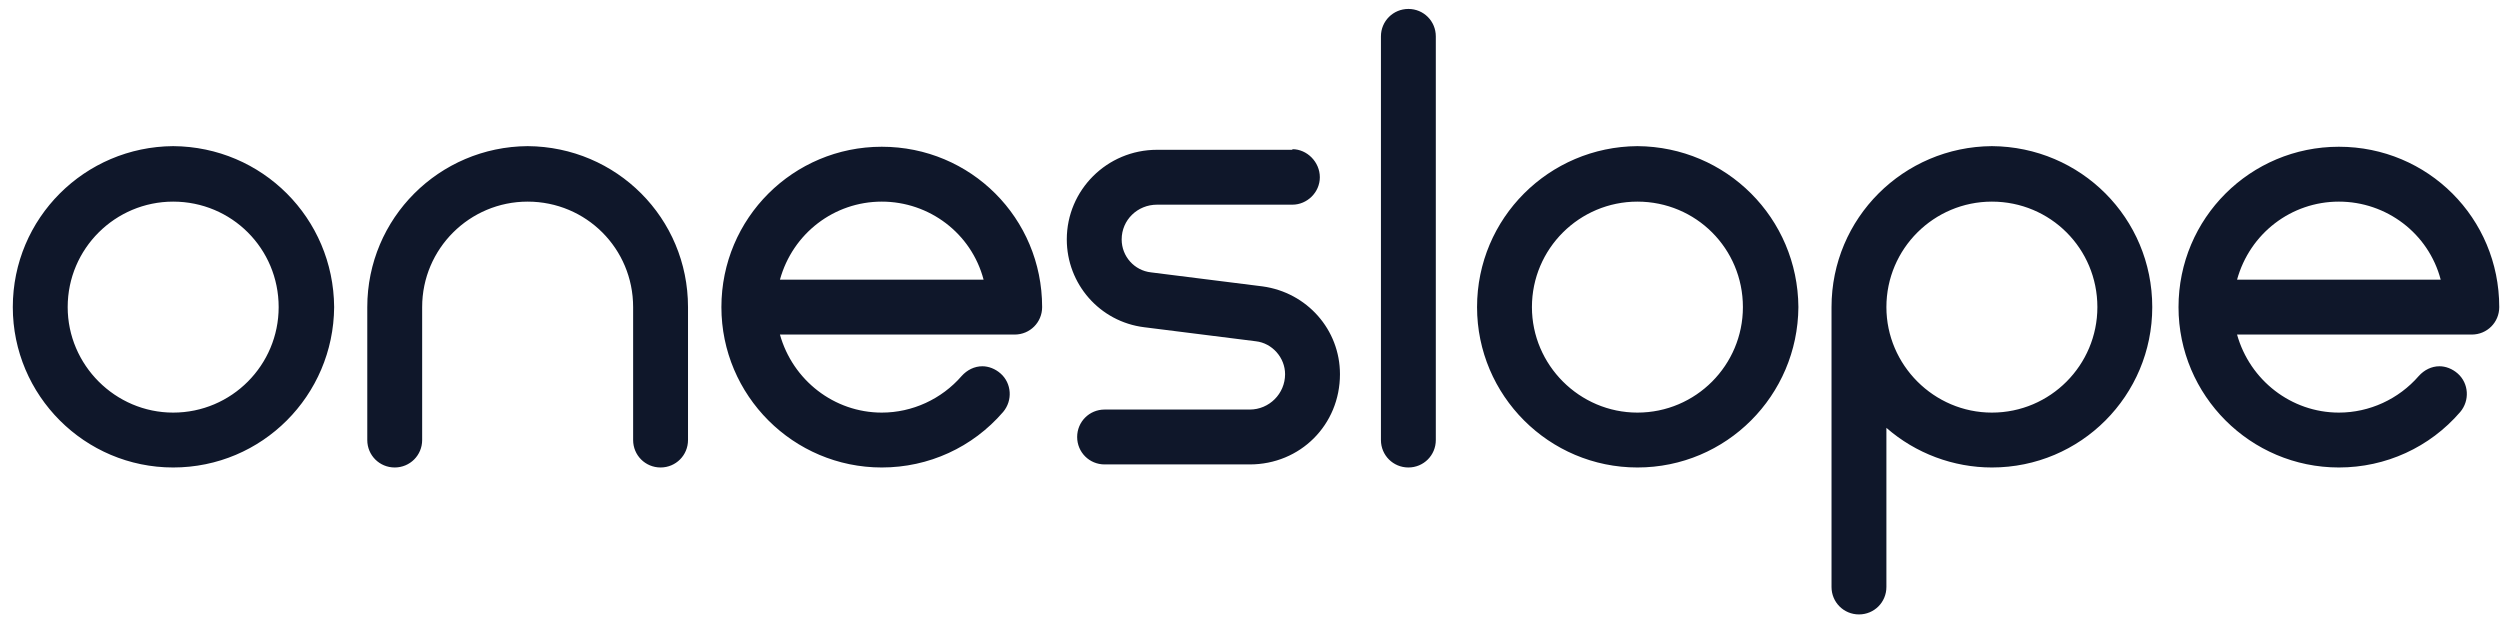 <svg width="123" height="31" viewBox="0 0 123 31" fill="none" xmlns="http://www.w3.org/2000/svg">
<path d="M8.52 23C4.17 23 0.63 19.46 0.63 15.11C0.63 10.73 4.17 7.22 8.52 7.19C12.9 7.22 16.41 10.73 16.44 15.11C16.41 19.46 12.9 23 8.52 23ZM8.52 20.3C11.4 20.3 13.71 17.96 13.71 15.11C13.71 12.23 11.4 9.92 8.52 9.92C5.67 9.92 3.33 12.23 3.33 15.11C3.33 17.96 5.67 20.3 8.52 20.3ZM20.77 21.65C20.77 22.4 20.17 23 19.42 23C18.67 23 18.07 22.4 18.07 21.65V15.11C18.07 10.73 21.61 7.22 25.96 7.19C30.34 7.22 33.85 10.73 33.85 15.11V21.65C33.85 22.4 33.25 23 32.5 23C31.75 23 31.15 22.4 31.15 21.65V15.11C31.15 12.23 28.84 9.92 25.96 9.92C23.11 9.92 20.77 12.23 20.77 15.11V21.65ZM43.383 7.22C47.763 7.22 51.273 10.73 51.273 15.11C51.273 15.86 50.673 16.46 49.923 16.46H38.373C39.003 18.71 41.043 20.3 43.383 20.3C44.883 20.3 46.323 19.64 47.313 18.5C47.583 18.2 47.943 18.02 48.333 18.02C48.633 18.02 48.963 18.14 49.233 18.38C49.773 18.86 49.833 19.7 49.353 20.27C47.853 22.01 45.693 23 43.383 23C39.033 23 35.493 19.46 35.493 15.11C35.493 10.73 39.033 7.22 43.383 7.22ZM38.373 13.76H48.393C47.793 11.48 45.723 9.92 43.383 9.92C41.043 9.92 39.003 11.48 38.373 13.76ZM63.586 7.37V7.34C64.306 7.34 64.936 7.97 64.936 8.72C64.936 9.47 64.306 10.07 63.586 10.07H56.926C55.966 10.07 55.186 10.82 55.186 11.78C55.186 12.62 55.816 13.31 56.626 13.4L62.116 14.09C64.306 14.39 65.926 16.22 65.926 18.41C65.926 20.9 63.976 22.85 61.486 22.85H54.346C53.596 22.85 52.996 22.25 52.996 21.5C52.996 20.75 53.596 20.15 54.346 20.15H61.486C62.446 20.15 63.226 19.37 63.226 18.41C63.226 17.6 62.596 16.88 61.786 16.79L56.296 16.1C54.106 15.83 52.486 13.97 52.486 11.78C52.486 9.35 54.466 7.37 56.926 7.37H63.586ZM70.642 21.65C70.642 22.4 70.043 23 69.293 23C68.543 23 67.942 22.4 67.942 21.65V1.79C67.942 1.04 68.543 0.44 69.293 0.44C70.043 0.44 70.642 1.04 70.642 1.79V21.65ZM80.561 23C76.211 23 72.671 19.46 72.671 15.11C72.671 10.73 76.211 7.22 80.561 7.19C84.941 7.22 88.451 10.73 88.481 15.11C88.451 19.46 84.941 23 80.561 23ZM80.561 20.3C83.441 20.3 85.751 17.96 85.751 15.11C85.751 12.23 83.441 9.92 80.561 9.92C77.711 9.92 75.371 12.23 75.371 15.11C75.371 17.96 77.711 20.3 80.561 20.3ZM90.111 15.11C90.111 10.73 93.651 7.22 98.001 7.19C102.381 7.22 105.891 10.73 105.891 15.11C105.891 19.46 102.381 23 98.001 23C96.111 23 94.251 22.31 92.811 21.05V28.88C92.811 29.63 92.211 30.23 91.461 30.23C90.711 30.23 90.111 29.63 90.111 28.88V15.11ZM98.001 20.3C100.881 20.3 103.191 17.96 103.191 15.11C103.191 12.23 100.881 9.92 98.001 9.92C95.151 9.92 92.811 12.23 92.811 15.11C92.811 17.96 95.151 20.3 98.001 20.3ZM115.073 7.22C119.453 7.22 122.963 10.73 122.963 15.11C122.963 15.86 122.363 16.46 121.613 16.46H110.063C110.693 18.71 112.733 20.3 115.073 20.3C116.573 20.3 118.013 19.64 119.003 18.5C119.273 18.2 119.633 18.02 120.023 18.02C120.323 18.02 120.653 18.14 120.923 18.38C121.463 18.86 121.523 19.7 121.043 20.27C119.543 22.01 117.383 23 115.073 23C110.723 23 107.183 19.46 107.183 15.11C107.183 10.73 110.723 7.22 115.073 7.22ZM110.063 13.76H120.083C119.483 11.48 117.413 9.92 115.073 9.92C112.733 9.92 110.693 11.48 110.063 13.76Z" fill="#0F172A"/>
</svg>
